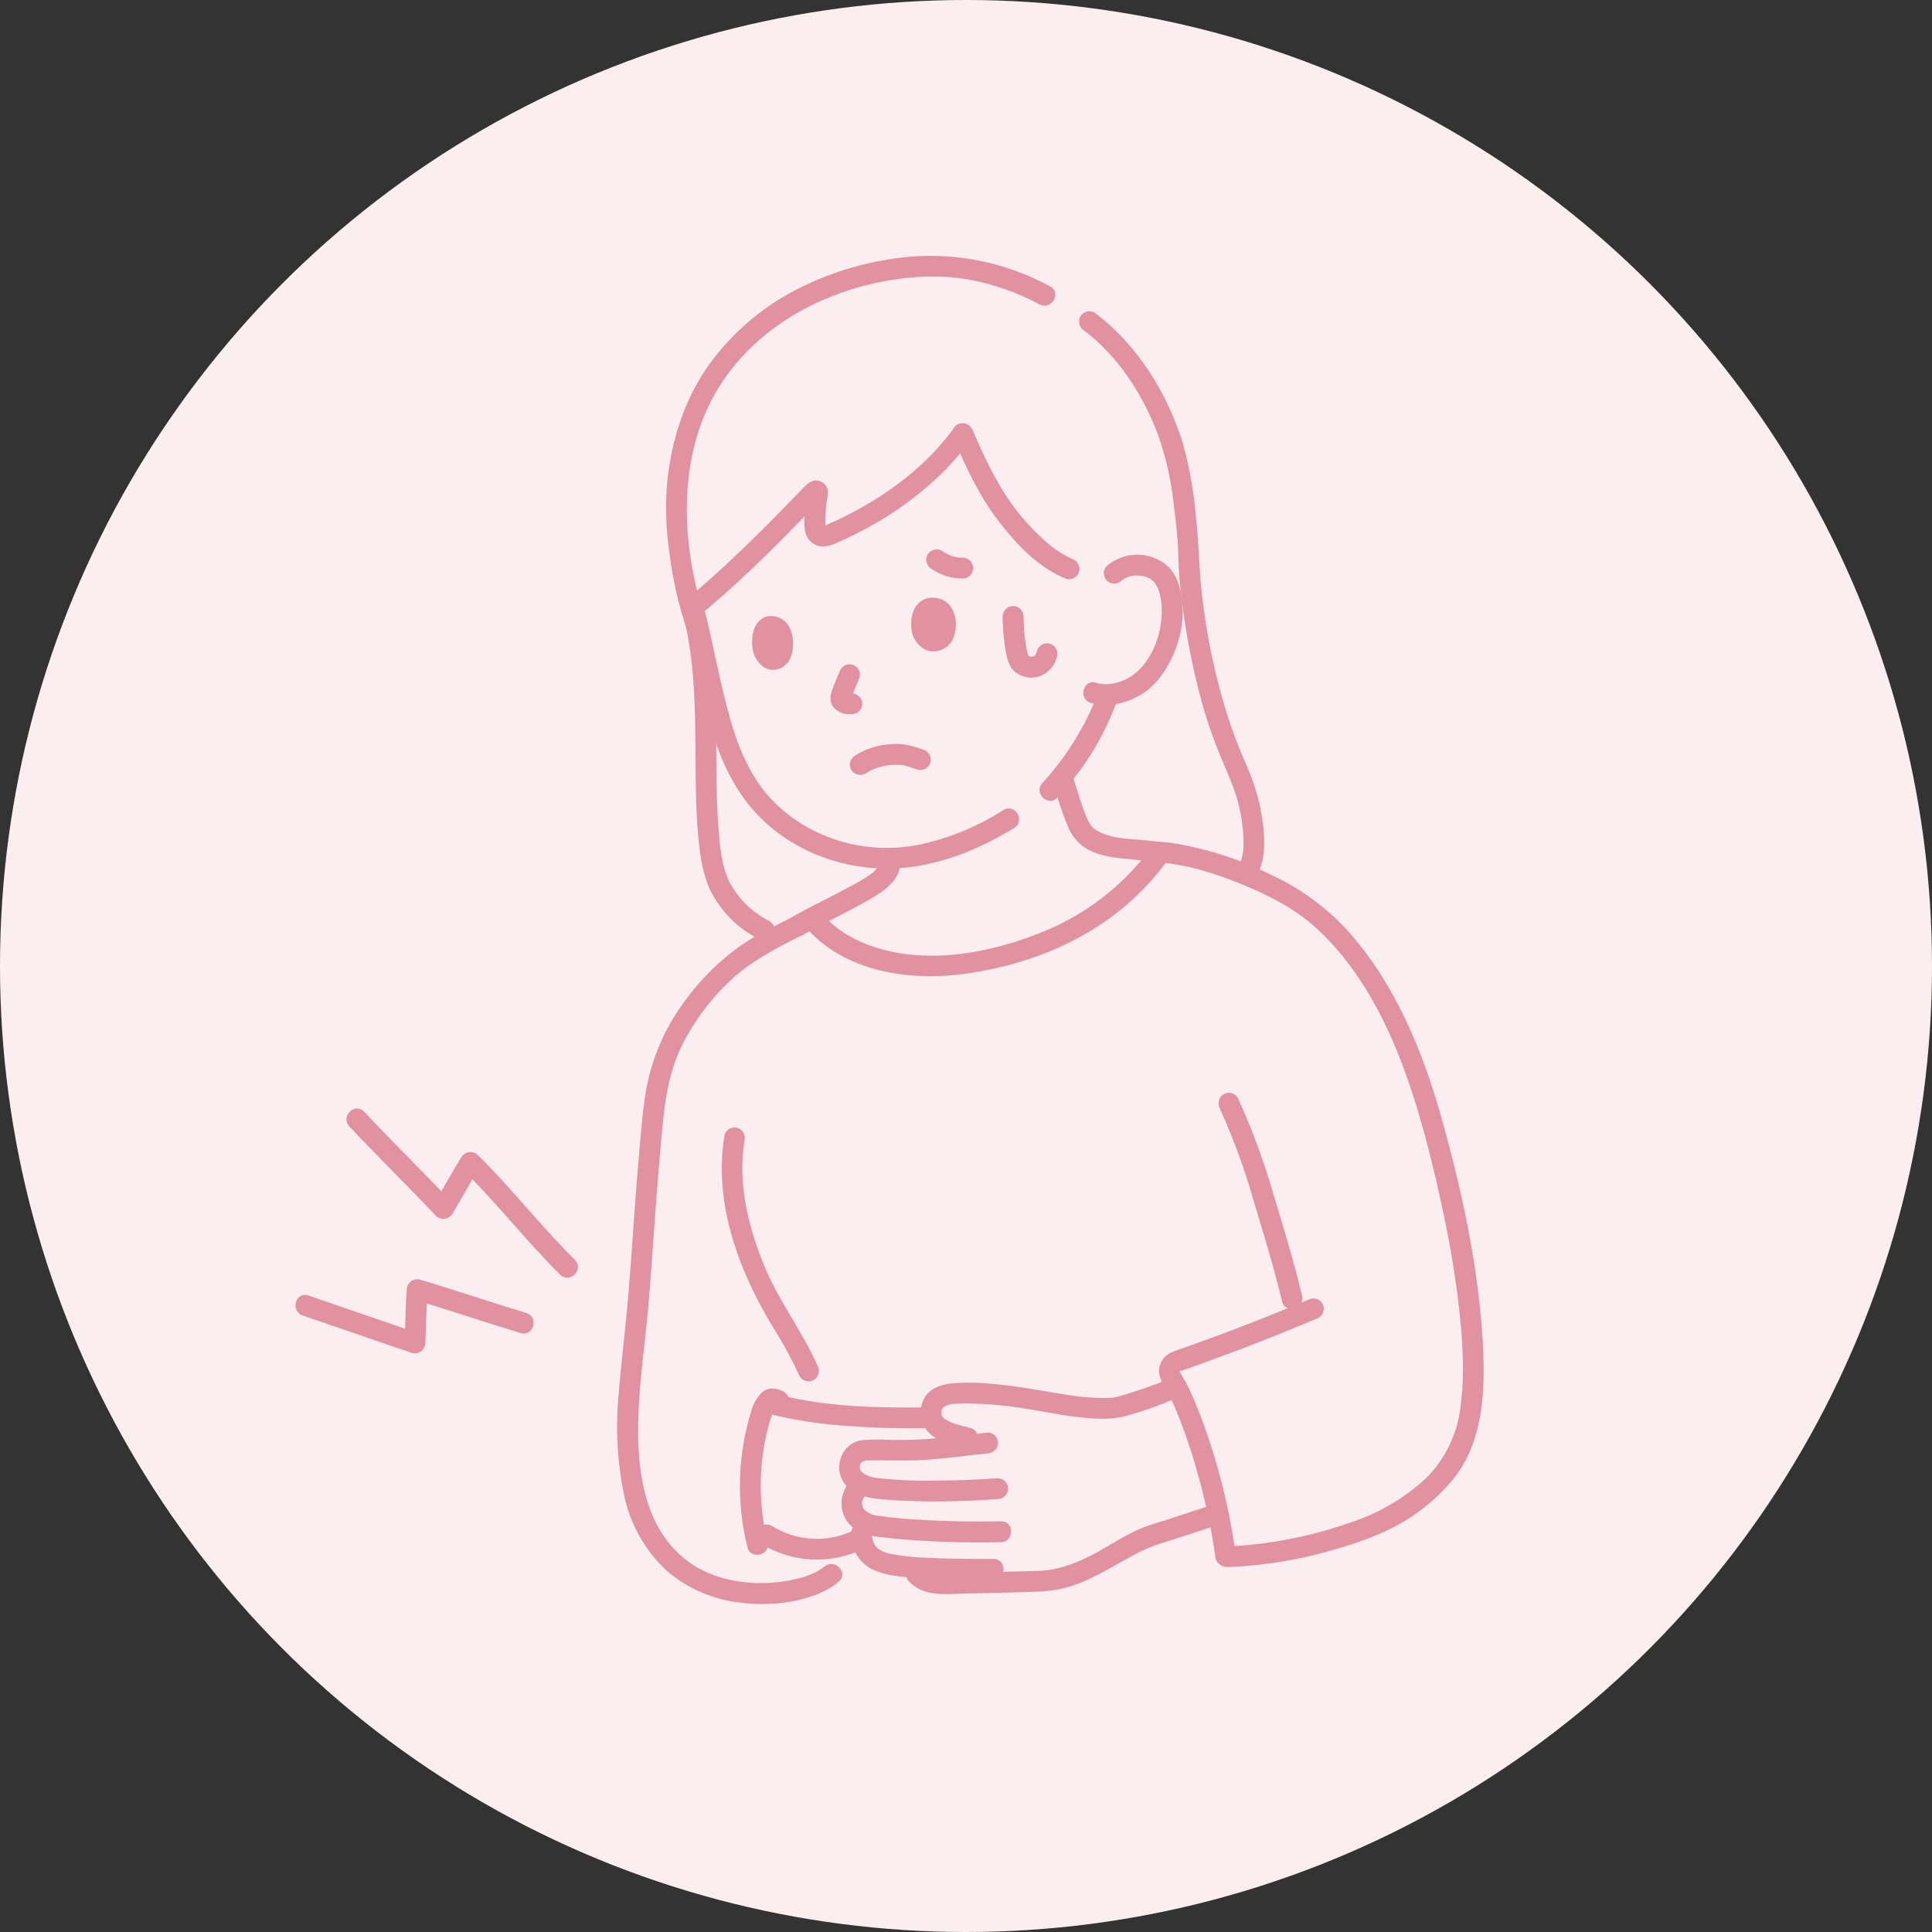 <svg viewBox="0 0 224.26 224.26" xmlns="http://www.w3.org/2000/svg" data-name="Layer 2" id="Layer_2">
  <rect x="0" y="0" width="224.26" height="224.26" fill="#333333" stroke="none"/>
  <defs>
    <style>
      .cls-1 {
        fill: #faeef0;
      }

      .cls-2 {
        fill: #e1919f;
      }
    </style>
  </defs>
  <g id="cotent">
    <g>
      <circle r="112.13" cy="112.13" cx="112.13" class="cls-1"></circle>
      <g>
        <path d="M145.74,101.95c.37-.64.64-1.33.8-2.08.42-1.98.13-4.13-.25-6.09-.29-1.45-.73-2.86-1.3-4.23-.22-.54-.46-1.08-.69-1.61-.05-.12-.1-.24-.15-.36-.02-.05-.04-.1-.06-.15-.08-.19.09.22-.04-.1-.56-1.36-1.08-2.74-1.53-4.14-1.47-4.65-2.48-9.43-3.01-14.27-.35-3.01-.35-6.04-.7-9.06-.24-2.8-.74-5.57-1.47-8.28-1.8-5.9-5.31-11.57-10.28-15.29-.58-.33-1.31-.14-1.65.43-.32.58-.13,1.31.43,1.65h0c4.07,3.05,7.03,7.77,8.73,12.51.82,2.45,1.38,4.99,1.66,7.56.18,1.42.34,2.83.46,4.26.11,1.44.07,2.9.21,4.34.46,5.09,1.38,10.12,2.76,15.03.45,1.55.97,3.08,1.55,4.59.57,1.47,1.25,2.88,1.8,4.36.93,2.33,1.38,4.82,1.33,7.33-.04.83-.26,1.65-.65,2.38l2.08,1.22Z" class="cls-2"></path>
        <path d="M79.25,71.15c1.46,5.64,1.45,11.49,1.49,17.28.02,2.69.03,5.38.26,8.06.19,2.27.44,4.6,1.38,6.7,1.2,2.5,3.19,4.54,5.67,5.79,1.37.74,2.59-1.35,1.22-2.09-2.01-1.01-3.65-2.64-4.67-4.65-.83-1.74-1.02-3.92-1.18-5.86-.45-5.43-.13-10.9-.45-16.33-.15-3.22-.61-6.42-1.38-9.55-.39-1.51-2.72-.87-2.33.64h0Z" class="cls-2"></path>
        <path d="M100.46,89.8c.21-.15.42-.28.65-.39.06-.03.11-.06.17-.08.02-.01.22-.09.08-.04-.16.06.13-.05.13-.05.06-.02.13-.05.19-.07.28-.09.56-.17.85-.24.14-.03.27-.06.41-.08.07-.01.14-.02.21-.03.19-.04-.29.03.04,0,.27-.03.55-.05.82-.05.15,0,.3,0,.44.01.06,0,.13,0,.19.02.03,0,.24.04.07,0-.19-.03.1.02.11.02.06.01.13.03.19.04.15.04.3.08.45.13.36.11.71.24,1.06.35.64.17,1.3-.21,1.49-.84.16-.64-.21-1.3-.84-1.49-.69-.25-1.41-.45-2.13-.59-.65-.09-1.3-.09-1.95-.01-1.37.11-2.69.56-3.85,1.3-.56.35-.76,1.08-.43,1.65.34.57,1.08.76,1.65.43h0Z" class="cls-2"></path>
        <path d="M106.02,73.93c-.49-1.21-.48-4.1,1.86-4.54,3.12-.24,3.57,3.21,2.66,4.93-.75,1.41-3.23,2.17-4.52-.39Z" class="cls-2"></path>
        <path d="M87.55,76.05c-.46-1.22-.48-4.11,1.66-4.53,2.86-.21,3.31,3.25,2.49,4.96-.67,1.4-2.94,2.14-4.15-.43Z" class="cls-2"></path>
        <path d="M97.57,77.7c-.36.82-.71,1.65-1.01,2.5-.11.29-.17.6-.16.91,0,.28.08.56.23.81.16.24.37.45.62.6.34.22.74.36,1.15.38.16.02.32,0,.48,0,.67,0,1.2-.54,1.21-1.21-.01-.66-.55-1.2-1.21-1.21-.16,0-.32.01-.48,0l.32.04c-.1-.02-.2-.04-.3-.08l.29.12c-.1-.05-.2-.11-.29-.17l.24.19s-.08-.06-.11-.1l.19.24s-.03-.05-.04-.07l.12.29s-.03-.08-.04-.12l.04.32c0-.07,0-.15,0-.22l-.04.32c.07-.33.18-.66.32-.97.14-.35.28-.71.43-1.05l-.12.29c.08-.2.17-.39.25-.59.15-.28.2-.62.12-.93-.09-.3-.28-.56-.55-.72-.28-.16-.62-.21-.93-.12-.31.08-.57.28-.72.55h0Z" class="cls-2"></path>
        <path d="M122.71,92.6c3.03-3.19,5.38-6.97,6.9-11.1.18-.64-.2-1.31-.84-1.49-.64-.18-1.31.2-1.49.84-.55,1.46-1.22,2.87-2.02,4.21-1.19,2.1-2.62,4.05-4.26,5.82-1.06,1.14.65,2.85,1.71,1.71h0Z" class="cls-2"></path>
        <path d="M121.9,33.25c-4.69-2.56-9.99-3.78-15.33-3.52-4.9.3-9.68,1.61-14.05,3.84-3.96,2.03-7.39,4.94-10.04,8.51-3.02,4.1-4.61,9.16-5.06,14.2-.2,2.65-.1,5.32.29,7.95.37,3,1.05,5.96,2,8.82.5,1.46,2.84.84,2.33-.64-3-8.78-3.65-19.45,1.49-27.6,4.59-7.28,12.85-11.47,21.23-12.49,2.51-.33,5.05-.3,7.55.1,2.92.53,5.75,1.51,8.36,2.91,1.38.72,2.6-1.36,1.22-2.09h0Z" class="cls-2"></path>
        <path d="M116.49,94.02c-2.96,1.89-6.23,3.25-9.66,4-3.39.71-6.91.48-10.17-.67-3.06-1.05-5.78-2.92-7.85-5.4-1.96-2.43-3.18-5.43-4.03-8.41-1.23-4.32-1.99-8.78-3.09-13.14-.38-1.51-2.71-.87-2.33.64,1.04,4.1,1.8,8.27,2.88,12.37.87,3.3,2.14,6.59,4.18,9.36,4.39,5.98,12.12,8.84,19.38,7.86,4.29-.58,8.25-2.28,11.92-4.52,1.33-.81.11-2.9-1.22-2.09h0Z" class="cls-2"></path>
        <path d="M130.18,67.4c.53-.43,1.21-.64,1.89-.6.36,0,.73.07,1.07.2.11.04.23.1.33.16.08.04.16.1.23.15.09.07.17.16.25.24.04.04.07.08.11.12-.15-.17-.04-.06-.01-.01.14.2.26.41.36.63.26.68.41,1.4.43,2.13.15,2.82-.96,6.18-3.31,7.92-1.15.86-2.92,1.36-4.3.91-1.48-.48-2.12,1.85-.64,2.33,1.91.63,4.2.06,5.89-.97,1.74-1.06,2.97-2.88,3.76-4.73.78-1.78,1.14-3.72,1.02-5.65-.12-1.72-.57-3.61-1.98-4.74-2.03-1.54-4.86-1.46-6.8.2-.47.47-.47,1.24,0,1.71.48.46,1.23.46,1.71,0h0Z" class="cls-2"></path>
        <path d="M110.77,51.08c1.38,3.22,2.94,6.54,5.08,9.33,2.08,2.72,4.67,5.5,7.92,6.78.64.17,1.31-.2,1.49-.84.16-.64-.21-1.3-.84-1.49-1.32-.61-2.52-1.45-3.55-2.48-1.19-1.1-2.27-2.3-3.23-3.6-1.99-2.69-3.46-5.86-4.77-8.93-.34-.57-1.08-.77-1.65-.43-.56.35-.75,1.08-.43,1.65h0Z" class="cls-2"></path>
        <path d="M110.7,49.72c-3.23,4.46-7.84,7.84-12.73,10.27-.64.32-1.28.61-1.93.9-.1.04-.2.08-.3.13-.24.17-.17-.08.03.08,0,0,0,.02.01.02.05.24.06.21.03-.09,0-.12,0-.24,0-.36-.01-.75.03-1.51.12-2.26.12-.86.45-1.87-.48-2.42-.83-.49-1.53-.06-2.11.54-.55.57-1.1,1.14-1.65,1.71-1.17,1.21-2.35,2.4-3.55,3.59-2.5,2.48-5.06,4.87-7.74,7.15-.47.47-.47,1.24,0,1.71.48.46,1.23.46,1.71,0,2.28-1.95,4.49-3.97,6.63-6.07,1.12-1.09,2.22-2.19,3.31-3.31.56-.57,1.12-1.14,1.67-1.71.25-.26.5-.51.74-.77.23-.3.48-.57.76-.81l-.61.16h.11l-.61-.16.1.05-.43-.43.06.09-.16-.61c-.03.47-.1.94-.2,1.4-.06.55-.1,1.11-.11,1.66-.02,1-.03,2.02.79,2.73.85.74,1.83.59,2.78.18.88-.38,1.75-.78,2.6-1.21,3.35-1.68,6.44-3.83,9.19-6.37,1.49-1.39,2.84-2.92,4.03-4.58.33-.58.14-1.31-.43-1.65-.58-.32-1.31-.13-1.65.43h0Z" class="cls-2"></path>
        <path d="M122.14,90.66c.58,1.74,1.08,3.54,1.8,5.23.47,1.24,1.39,2.25,2.58,2.84,2.35,1.13,5.16.87,7.67,1.4.64.16,1.3-.21,1.49-.84.17-.64-.2-1.3-.84-1.49-2.22-.48-4.91-.21-6.94-1.09-.11-.05-.42-.2-.59-.31-.16-.08-.3-.18-.42-.3-.08-.08-.16-.16-.24-.24-.05-.06-.05-.06.02.03-.03-.04-.06-.09-.09-.14-.18-.3-.34-.61-.47-.93-.65-1.55-1.09-3.2-1.62-4.8-.49-1.47-2.82-.84-2.33.64h0Z" class="cls-2"></path>
        <path d="M102.06,99.63c.11.87-.39,1.45-1.19,1.99-.85.57-1.78,1.06-2.68,1.54-2.03,1.1-4.13,2.09-6.15,3.23-1.36.76-.14,2.85,1.22,2.09,2.19-1.23,4.47-2.29,6.66-3.51,2.01-1.12,4.9-2.58,4.56-5.34-.02-.66-.55-1.19-1.21-1.21-.67,0-1.21.54-1.21,1.21h0Z" class="cls-2"></path>
        <path d="M108.12,66.02c1.06.75,2.33,1.14,3.63,1.13.32,0,.63-.13.86-.35.47-.47.47-1.24,0-1.71-.23-.23-.54-.36-.86-.36-.23,0-.47,0-.7-.04l.32.04c-.46-.06-.9-.18-1.33-.36l.29.12c-.35-.15-.69-.34-1-.56-.28-.16-.62-.21-.93-.12-.64.18-1.02.84-.84,1.49,0,0,0,0,0,0l.12.29c.1.18.25.33.43.43h0Z" class="cls-2"></path>
        <path d="M116.37,71.56c.02,1.12.11,2.24.26,3.36.14.98.3,2.12.99,2.88.79.78,1.94,1.05,2.99.71,1.05-.35,1.84-1.22,2.09-2.3.18-.64-.2-1.31-.84-1.49-.64-.18-1.31.2-1.49.84-.02.08-.05.15-.07.23-.08.25.13-.23,0,0-.04.07-.08.14-.11.21-.1.19.12-.12.03-.02-.05.06-.11.11-.17.17-.09.09.21-.11.02-.02-.05.03-.1.06-.15.08l.13-.06c-.08.02-.16.04-.24.07-.25.07.26,0,0,0h-.25c-.22,0,.17.05.04,0-.05-.02-.31-.04-.13-.03.16.02-.01-.02-.07-.05-.22-.1.16.15,0,0s.11.21,0,0c-.02-.04-.04-.07-.06-.11-.04-.08-.03-.05.04.09-.08-.14-.12-.3-.14-.46-.04-.17-.08-.35-.11-.52-.04-.21-.08-.43-.11-.65,0-.03-.05-.39-.02-.11-.01-.11-.03-.21-.04-.32-.09-.83-.13-1.67-.15-2.5,0-.67-.54-1.21-1.21-1.21s-1.21.54-1.21,1.21h0Z" class="cls-2"></path>
        <path d="M141.59,128.66c1.58,3.48,2.9,7.08,3.94,10.76,1.16,3.86,2.35,7.71,3.28,11.63.36,1.51,2.69.87,2.33-.64-.94-3.98-2.15-7.89-3.33-11.81-1.1-3.82-2.48-7.55-4.13-11.16-.34-.57-1.08-.76-1.65-.43-.56.35-.76,1.08-.43,1.65h0Z" class="cls-2"></path>
        <path d="M134,100.08c3.45.15,6.89,1.24,10.07,2.53,3.07,1.25,6.26,2.86,8.72,5.12,5.84,5.37,9.25,12.96,11.55,20.42,1.17,3.79,2.12,7.65,2.96,11.53.92,4.12,1.63,8.3,2.1,12.49.39,3.64.63,7.4.14,11.04-.34,3.19-1.77,6.17-4.06,8.42-2.52,2.32-5.51,4.06-8.76,5.11-3.67,1.29-7.48,2.15-11.34,2.55-.94.1-1.88.16-2.82.19-1.55.05-1.56,2.47,0,2.42,4.13-.16,8.22-.83,12.19-1.99,3.43-.98,7.04-2.27,9.91-4.44,1.64-1.18,3.11-2.59,4.35-4.19,1.06-1.45,1.84-3.08,2.32-4.81.99-3.45.99-7.18.78-10.73-.49-8.58-2.34-17.17-4.63-25.44-2.23-8.06-5.45-16.04-11.1-22.33-2.5-2.71-5.5-4.89-8.85-6.43-3.45-1.73-7.14-2.94-10.94-3.6-.86-.14-1.73-.23-2.6-.27-1.56-.07-1.55,2.35,0,2.42h0Z" class="cls-2"></path>
        <path d="M94.49,105.08c-2.99,1.8-6.29,2.99-9.08,5.09-2.58,1.94-4.81,4.31-6.6,6.99-1.98,2.92-3.3,6.24-3.87,9.72-.35,2.08-.5,4.21-.69,6.31-.17,1.95-.33,3.89-.48,5.84-.27,3.59-.5,7.19-.79,10.78-.33,4.08-.87,8.14-1.18,12.22-.36,3.86-.14,7.76.65,11.55.7,3.33,2.4,6.36,4.88,8.69,2.44,2.13,5.48,3.44,8.7,3.77,3.19.4,6.77.04,9.69-1.37.6-.29,1.17-.67,1.67-1.11,1.17-1.02-.54-2.73-1.71-1.71-.42.34-.89.61-1.38.83-.61.26-1.24.46-1.88.6-1.5.36-3.04.51-4.58.47-2.76-.06-5.72-.83-7.96-2.49-5.5-4.08-6.06-11.58-5.74-17.87.2-3.95.78-7.88,1.12-11.82.3-3.47.53-6.95.78-10.43.27-3.73.57-7.47.94-11.19.33-3.3.99-6.51,2.61-9.44,1.5-2.75,3.47-5.22,5.83-7.28,2.32-1.99,5.13-3.39,7.83-4.75.83-.49,1.69-.92,2.51-1.41,1.33-.8.06-2.8-1.27-1.99h0Z" class="cls-2"></path>
        <path d="M143.46,180.63c-.72-5.41-2.04-10.72-3.94-15.84-.41-1.09-.84-2.17-1.33-3.22-.19-.41-.38-.81-.59-1.21-.24-.35-.45-.72-.63-1.11,0,0-.2.05,0-.12,0,0,.31-.06.35-.08.77-.26,1.53-.54,2.3-.82,1.32-.48,2.63-.96,3.94-1.45,3.1-1.17,6.16-2.41,9.22-3.69.63-.2,1-.85.84-1.49-.18-.64-.84-1.02-1.49-.84-2.86,1.19-5.74,2.36-8.63,3.46-1.36.52-2.73,1.03-4.1,1.52-.72.26-1.43.52-2.15.77-.72.26-1.54.44-2.07,1.03-.46.5-.69,1.18-.63,1.86.11.6.34,1.17.7,1.66.47.84.88,1.71,1.25,2.59.99,2.41,1.84,4.88,2.52,7.4.9,3.14,1.58,6.33,2.04,9.57.02.66.55,1.19,1.21,1.21.59,0,1.3-.56,1.21-1.21h0Z" class="cls-2"></path>
        <path d="M84.1,131.76c-1.32,7.91,1.66,15.81,5.73,22.47,1.12,1.77,2.12,3.62,2.99,5.52.34.57,1.08.77,1.65.43.56-.35.75-1.08.43-1.65-1.83-4.12-4.64-7.69-6.31-11.89-1.78-4.48-2.98-9.4-2.17-14.24.16-.64-.21-1.29-.84-1.49-.64-.17-1.31.2-1.49.84h0Z" class="cls-2"></path>
        <path d="M89.8,164.25c2.84.67,5.73,1.1,8.64,1.27,2.89.22,5.79.3,8.68.27,1.56-.01,1.56-2.43,0-2.42-5.53.05-11.29-.08-16.68-1.46-1.51-.38-2.15,1.95-.64,2.33h0Z" class="cls-2"></path>
        <path d="M88.41,179.24c3.66,2.22,8.21,2.39,12.02.44,1.38-.71.16-2.8-1.22-2.09-3.05,1.52-6.67,1.36-9.57-.44-1.32-.83-2.54,1.26-1.22,2.09h0Z" class="cls-2"></path>
        <path d="M93.25,107.29h0c4.32,5.37,11.92,6.62,18.4,5.79,5.9-.76,11.72-2.71,16.62-6.12,2.84-1.96,5.31-4.4,7.33-7.2.33-.58.14-1.31-.43-1.65-.58-.32-1.31-.13-1.65.43-3.29,4.43-7.77,7.82-12.92,9.8-5.51,2.18-12,3.43-17.83,1.96-2.79-.7-5.35-2-7.29-4.12l-2.23,1.11Z" class="cls-2"></path>
        <path d="M90.92,161.51c-.83-.42-1.75-.52-2.5.14-.63.65-1.07,1.45-1.27,2.33-.52,1.7-.88,3.44-1.07,5.2-.4,3.49-.17,7.03.69,10.44.39,1.51,2.72.87,2.33-.64-.68-2.7-.92-5.5-.74-8.28.08-1.36.27-2.72.57-4.05.15-.68.33-1.36.55-2.02.07-.28.17-.56.29-.82,0-.02.21-.3.21-.3-.1.02-.2.05-.29.1,1.39.7,2.61-1.39,1.22-2.09Z" class="cls-2"></path>
        <path d="M112.64,165.75c-.95-.25-2.18-.47-2.99-1.06-.26-.14-.41-.43-.37-.73,0-.15.04-.31.1-.45.01-.03.23-.27.1-.17.42-.25.89-.39,1.38-.39.72-.04,1.44-.05,2.17-.02,1.39.03,2.78.14,4.16.31,2.69.33,5.33.96,8.03,1.26,1.88.21,3.81.35,5.64-.19,1.92-.53,3.8-1.2,5.62-2,.57-.34.76-1.08.43-1.65-.35-.56-1.08-.75-1.65-.43-.3.14-.52.22-.96.39-.48.18-.96.35-1.44.52-.91.31-1.83.62-2.76.88-.26.07-.52.12-.78.2-.14.04-.24-.03.14-.01-.12,0-.24.01-.36.03-.35.02-.71.03-1.06.03-1.31-.01-2.63-.12-3.93-.32-3.07-.47-6.11-1.12-9.22-1.34-1.51-.16-3.03-.16-4.55-.02-1.24.16-2.57.63-3.12,1.85-.66,1.32-.39,2.92.68,3.94,1.04.98,2.75,1.35,4.09,1.7,1.51.4,2.15-1.93.64-2.33h0Z" class="cls-2"></path>
        <path d="M114.64,166.29c-2.57.27-5.14.65-7.73.79-1.32.07-2.64.07-3.97.05-.96-.06-1.93-.05-2.89.04-2.73.42-3.56,3.96-1.43,5.65,1.09.87,2.36,1.1,3.72,1.21,1.29.11,2.59.18,3.89.22,3.2.1,6.39-.02,9.58-.24.66-.02,1.19-.55,1.21-1.21,0-.67-.54-1.2-1.21-1.21-2.5.17-5,.28-7.5.27-2.22.05-4.44-.06-6.65-.32-.67-.1-1.93-.44-1.86-1.32.05-.63.56-.7,1.13-.71,2.02-.02,4.05.08,6.07-.03,2.56-.14,5.09-.52,7.64-.78.66-.02,1.19-.55,1.21-1.21,0-.67-.54-1.21-1.21-1.21h0Z" class="cls-2"></path>
        <path d="M98.18,172.66c-1.02,1.73-.44,3.96,1.29,4.98.06.04.12.07.18.1.84.4,1.75.63,2.67.68.85.11,1.69.2,2.54.27,3.77.3,7.55.41,11.33.32,1.55-.03,1.56-2.45,0-2.42-3.25.06-6.51.01-9.75-.2-1.44-.09-2.88-.21-4.3-.42-.65-.02-1.27-.27-1.77-.69-.37-.38-.42-.97-.12-1.4.8-1.34-1.29-2.56-2.09-1.22h0Z" class="cls-2"></path>
        <path d="M98.8,177.98c-.07,1.84.98,3.53,2.66,4.28,1.41.62,3.04.76,4.56.88,3.09.25,6.2.23,9.29.23,1.56,0,1.56-2.42,0-2.42-2.76,0-5.53,0-8.28-.16-1.2-.04-2.4-.18-3.58-.42-.65-.08-1.27-.36-1.75-.81-.34-.46-.51-1.02-.48-1.58,0-1.56-2.41-1.56-2.42,0h0Z" class="cls-2"></path>
        <path d="M105.58,183.64c1.76,1.77,4.32,1.38,6.58,1.33,2.21-.05,4.42-.09,6.63-.16,1.83-.05,3.62-.09,5.39-.65,2.95-.93,5.42-2.64,8.14-4.04,1.04-.49,2.12-.89,3.22-1.21,1.65-.53,3.29-1.07,4.93-1.61,1.47-.49.84-2.82-.64-2.33s-2.97.98-4.46,1.46c-.89.29-1.81.54-2.69.88-2.6,1.04-4.82,2.82-7.4,3.88-1.18.53-2.43.89-3.71,1.08-.6.07-1.22.07-1.83.09-2.07.07-4.13.11-6.2.15-1.06.02-2.13.05-3.19.08-1.08.03-2.26.17-3.09-.66-1.1-1.11-2.81.6-1.71,1.71h0Z" class="cls-2"></path>
        <path d="M61.09,152.4c-4.13-1.24-8.22-2.64-12.35-3.87-.65-.17-1.32.22-1.49.88-.02.09-.04.19-.04.29-.16,2.06-.14,4.13-.26,6.2l1.53-1.17c-4.24-1.44-8.46-2.91-12.7-4.36-1.48-.5-2.11,1.83-.64,2.33,4.24,1.44,8.46,2.92,12.7,4.36.65.17,1.32-.22,1.49-.87.02-.1.04-.19.04-.29.12-2.07.1-4.14.26-6.2l-1.53,1.17c4.14,1.23,8.22,2.63,12.35,3.87,1.49.45,2.13-1.89.64-2.33h0Z" class="cls-2"></path>
        <path d="M66.73,146.24c-3.93-3.89-7.33-8.29-11.27-12.17-.49-.47-1.26-.46-1.73.03-.06.07-.12.14-.17.22-1.11,1.74-2.07,3.58-3.14,5.35l1.9-.24c-3.31-3.51-6.76-6.88-10.06-10.39-1.07-1.14-2.78.58-1.71,1.71,3.3,3.51,6.75,6.88,10.06,10.39.48.47,1.26.46,1.73-.02.07-.07.12-.14.17-.22,1.08-1.76,2.03-3.6,3.14-5.35l-1.9.24c3.94,3.88,7.34,8.28,11.27,12.17,1.11,1.1,2.82-.61,1.71-1.71Z" class="cls-2"></path>
      </g>
    </g>
  </g>
</svg>